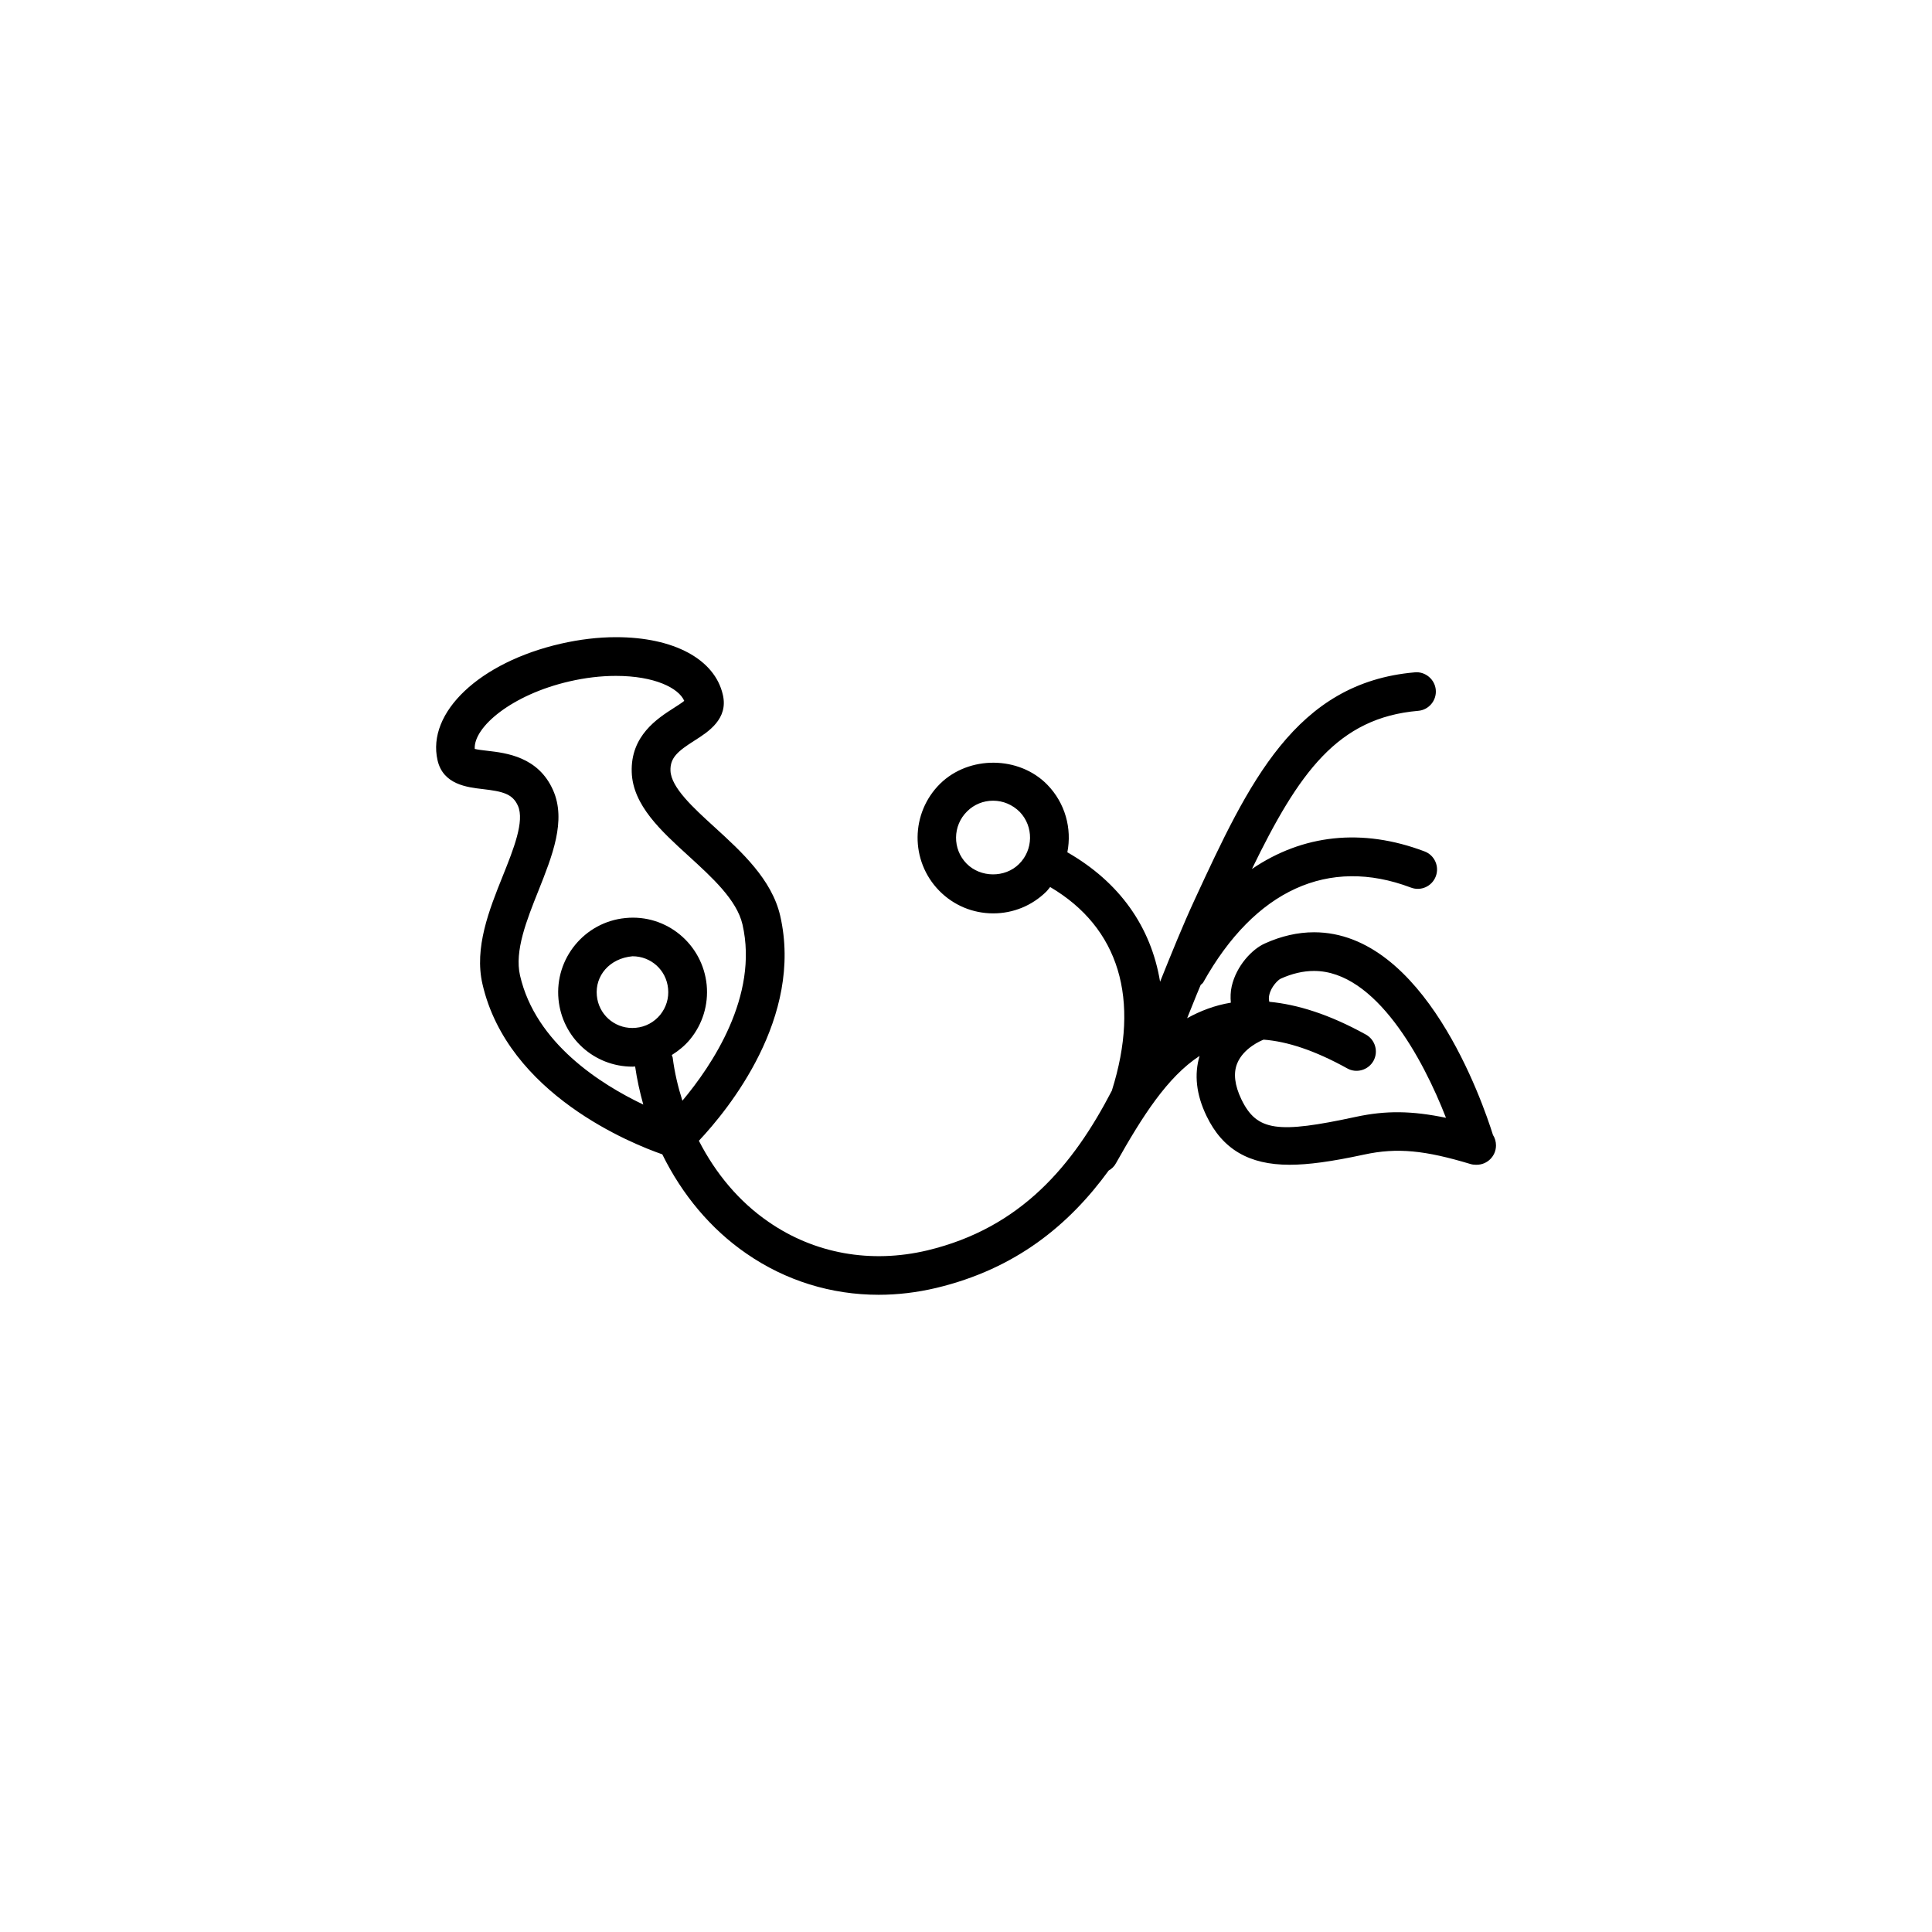 <?xml version="1.0" encoding="utf-8"?>
<!-- Generator: Adobe Illustrator 16.0.4, SVG Export Plug-In . SVG Version: 6.00 Build 0)  -->
<!DOCTYPE svg PUBLIC "-//W3C//DTD SVG 1.1//EN" "http://www.w3.org/Graphics/SVG/1.1/DTD/svg11.dtd">
<svg version="1.1" id="Layer_1" xmlns="http://www.w3.org/2000/svg" xmlns:xlink="http://www.w3.org/1999/xlink" x="0px" y="0px"
	 width="50px" height="50px" viewBox="0 0 50 50" enable-background="new 0 0 50 50" xml:space="preserve">
<g>
	<path d="M31.226,28.884c0.414,0.859,1.098,1.26,2.146,1.26c0.488,0,1.084-0.081,1.928-0.263c0.865-0.188,1.586-0.108,2.75,0.242
		c0.047,0.015,0.096,0.021,0.146,0.021c0.006,0,0.014,0,0.02,0c0.275,0,0.5-0.224,0.5-0.5c0-0.1-0.027-0.192-0.078-0.271
		c-0.266-0.848-1.777-5.246-4.631-5.246c-0.42,0-0.85,0.098-1.273,0.29c-0.334,0.149-0.736,0.579-0.857,1.106
		c-0.033,0.144-0.035,0.285-0.023,0.426c-0.416,0.069-0.789,0.212-1.131,0.402c0.08-0.198,0.16-0.396,0.238-0.591
		c0.037-0.093,0.076-0.179,0.113-0.271c0.021-0.023,0.051-0.037,0.066-0.066c1.336-2.389,3.242-3.26,5.373-2.453
		c0.26,0.1,0.547-0.032,0.645-0.29s-0.031-0.547-0.289-0.645c-1.619-0.613-3.156-0.438-4.469,0.454
		c1.213-2.494,2.219-3.914,4.303-4.093c0.273-0.022,0.479-0.266,0.455-0.541c-0.023-0.274-0.273-0.481-0.541-0.455
		c-3.096,0.265-4.303,2.867-5.699,5.883c-0.312,0.675-0.598,1.386-0.887,2.104c-0.002,0.007-0.004,0.013-0.008,0.021
		c-0.234-1.422-1.047-2.575-2.4-3.351c0.121-0.613-0.053-1.272-0.521-1.751c-0.73-0.746-2.021-0.758-2.77-0.025
		c-0.77,0.759-0.781,2-0.025,2.771c0.371,0.378,0.869,0.586,1.398,0.586c0.516,0,1.002-0.199,1.371-0.561
		c0.039-0.038,0.066-0.081,0.102-0.121c1.783,1.05,2.344,2.903,1.596,5.271c-0.998,1.923-2.344,3.551-4.775,4.133
		c-1.467,0.348-2.922,0.083-4.109-0.738c-0.76-0.522-1.367-1.248-1.803-2.099c0.762-0.81,2.709-3.191,2.104-5.825
		c-0.217-0.94-1.002-1.656-1.693-2.287c-0.557-0.507-1.129-1.029-1.146-1.465c-0.012-0.338,0.191-0.506,0.625-0.782
		c0.352-0.223,0.877-0.559,0.73-1.184c-0.209-0.919-1.268-1.49-2.764-1.49c-0.463,0-0.943,0.058-1.426,0.168
		c-2.104,0.481-3.479,1.78-3.193,3.02c0.145,0.626,0.764,0.697,1.174,0.744c0.512,0.06,0.768,0.121,0.906,0.432
		c0.176,0.398-0.113,1.12-0.393,1.818c-0.35,0.87-0.742,1.855-0.525,2.795c0.656,2.858,3.885,4.14,4.654,4.407
		c0.512,1.041,1.252,1.932,2.178,2.569c1.018,0.704,2.197,1.066,3.422,1.066c0.49,0,0.99-0.059,1.488-0.177
		c2.064-0.493,3.443-1.635,4.465-3.039c0.078-0.043,0.145-0.107,0.188-0.189c0.686-1.219,1.33-2.231,2.164-2.777
		C30.903,27.807,30.956,28.326,31.226,28.884z M32.019,27.52c0.164-0.4,0.621-0.591,0.684-0.614c0.613,0.047,1.32,0.277,2.162,0.743
		c0.238,0.136,0.545,0.047,0.68-0.193c0.133-0.241,0.047-0.546-0.195-0.681c-0.951-0.526-1.771-0.779-2.5-0.849
		c-0.014-0.055-0.016-0.11-0.002-0.172c0.045-0.218,0.23-0.396,0.295-0.425c0.295-0.134,0.586-0.201,0.863-0.201
		c1.596,0,2.822,2.272,3.416,3.801c-0.879-0.183-1.553-0.193-2.332-0.025c-2.023,0.436-2.562,0.375-2.963-0.453
		C31.952,28.086,31.915,27.772,32.019,27.52z M26.37,22.363c-0.363,0.359-0.994,0.354-1.355-0.013
		c-0.369-0.376-0.363-0.983,0.016-1.354c0.18-0.178,0.418-0.274,0.67-0.274c0.26,0,0.502,0.104,0.688,0.288
		C26.753,21.386,26.747,21.994,26.37,22.363z M17.085,26.265c-0.158,0.191-0.381,0.312-0.627,0.334l-0.092,0.005
		c-0.479,0-0.875-0.359-0.92-0.837c-0.049-0.51,0.324-0.965,0.924-1.019c0.479,0,0.875,0.358,0.92,0.837
		C17.315,25.832,17.241,26.072,17.085,26.265z M17.409,27.37c-0.004-0.024-0.018-0.044-0.023-0.066
		c0.174-0.109,0.336-0.24,0.471-0.403c0.326-0.396,0.48-0.898,0.432-1.41c-0.104-1.056-1.039-1.84-2.104-1.732
		c-1.056,0.103-1.832,1.046-1.731,2.104c0.096,0.993,0.92,1.742,1.916,1.742c0.022,0,0.045-0.003,0.067-0.004
		c0.049,0.337,0.121,0.664,0.211,0.985c-1.092-0.521-2.787-1.583-3.19-3.341c-0.146-0.636,0.172-1.432,0.479-2.2
		c0.354-0.891,0.724-1.811,0.377-2.594c-0.383-0.867-1.211-0.964-1.705-1.021c-0.101-0.012-0.239-0.027-0.323-0.048
		c-0.033-0.567,0.963-1.406,2.452-1.748c0.408-0.094,0.812-0.142,1.201-0.142c0.998,0,1.623,0.312,1.769,0.646
		c-0.065,0.055-0.187,0.13-0.271,0.185c-0.418,0.268-1.121,0.715-1.088,1.661c0.027,0.855,0.762,1.522,1.471,2.168
		c0.613,0.56,1.248,1.138,1.395,1.772c0.426,1.855-0.799,3.661-1.555,4.562C17.546,28.128,17.458,27.756,17.409,27.37z"/>
</g>
</svg>
